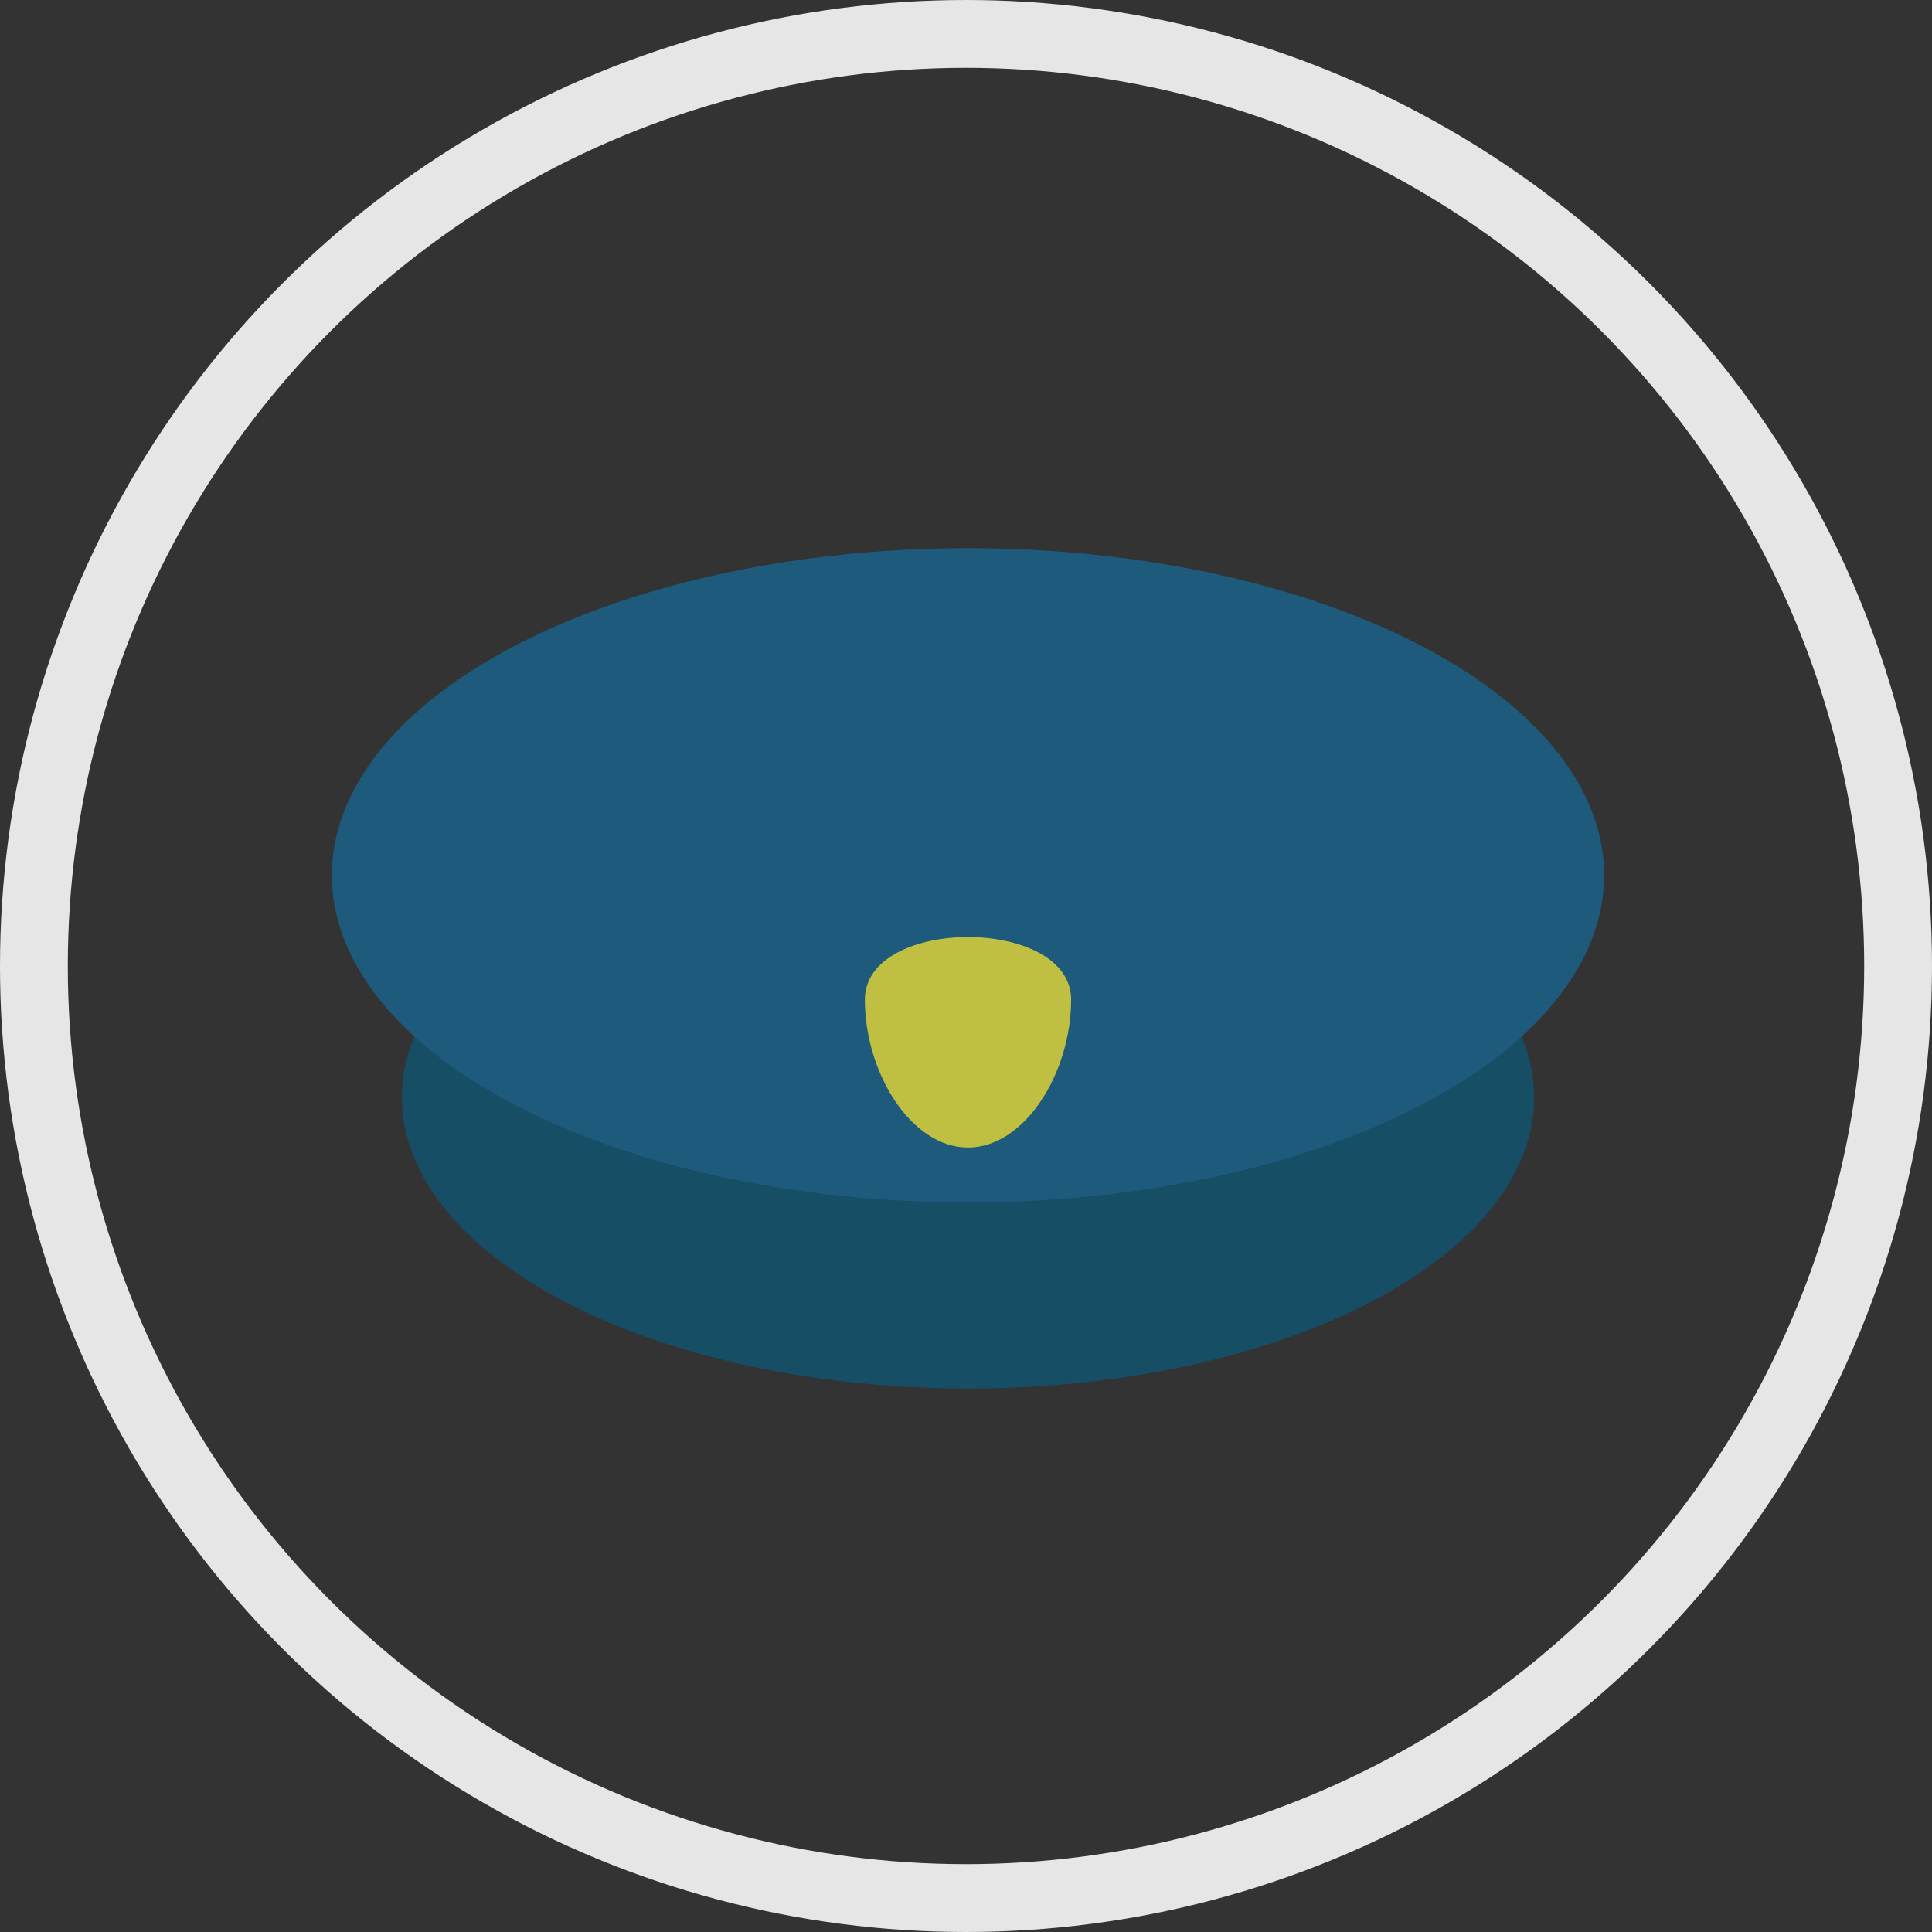 <?xml version="1.0" encoding="utf-8"?>
<!-- Generator: Adobe Illustrator 16.0.0, SVG Export Plug-In . SVG Version: 6.00 Build 0)  -->
<!DOCTYPE svg PUBLIC "-//W3C//DTD SVG 1.1//EN" "http://www.w3.org/Graphics/SVG/1.1/DTD/svg11.dtd">
<svg version="1.1" xmlns="http://www.w3.org/2000/svg" xmlns:xlink="http://www.w3.org/1999/xlink" x="0px" y="0px"
	 width="370.377px" height="370.378px" viewBox="0 0 370.377 370.378" enable-background="new 0 0 370.377 370.378"
	 xml:space="preserve">
<rect x="0" y="0" width="370.377" height="370.378" fill="#333333" stroke="none"/>
<g id="Layer_1">
	<circle fill="none" stroke="#E6E6E6" stroke-width="13" stroke-miterlimit="10" cx="185.188" cy="-221.812" r="178.688"/>
	<circle fill="none" stroke="#E6E6E6" stroke-width="13" stroke-miterlimit="10" cx="185.188" cy="185.188" r="178.688"/>
	<path fill="#29ABE2" d="M253.488-176.031c0,33.186-30.784,60.087-68.759,60.087c-37.975,0-68.759-26.902-68.759-60.087
		c0-33.185,30.785-151.647,68.759-151.647C222.705-327.678,253.488-209.216,253.488-176.031z"/>
	<circle fill="#FFFFFF" cx="223.444" cy="-169.673" r="17.374"/>
</g>
<g id="Layer_2">
	<circle fill="none" stroke="#E6E6E6" stroke-width="13" stroke-miterlimit="10" cx="1816.646" cy="-223.189" r="178.688"/>
	<circle fill="none" stroke="#E6E6E6" stroke-width="13" stroke-miterlimit="10" cx="2225.646" cy="-223.189" r="178.688"/>
	<g>
		<circle fill="none" stroke="#E6E6E6" stroke-width="13" stroke-miterlimit="10" cx="578.188" cy="-221.812" r="178.688"/>
		<g>
			<path fill="#F4E55B" d="M663.88-252.425c0-47.265-38.314-85.58-85.579-85.58c-47.264,0-85.579,38.315-85.579,85.58
				c0,26.714,12.242,50.566,31.421,66.26l-0.187,0.021c0,0,9.755,8.346,10.037,17.639c-0.056,1.009-0.088,2.025-0.088,3.051
				c0,27.282,19.876,38.268,44.396,38.268s44.396-10.985,44.396-38.268c0-1.363-0.058-2.71-0.155-4.045
				c0.902-8.885,9.966-16.645,9.966-16.645l-0.064-0.008C651.631-201.844,663.88-225.703,663.88-252.425z"/>
			<path fill="#E6E6E6" d="M616.908-143.189h-77.369c0.082,0.523,0.137,1.053,0.152,1.585c-0.049,0.879-0.076,1.764-0.076,2.657
				c0,23.762,17.312,33.329,38.668,33.329s38.666-9.567,38.666-33.329c0-1.188-0.049-2.36-0.135-3.523
				C616.84-142.711,616.871-142.951,616.908-143.189z"/>
			<circle fill="#FFFFFF" cx="614.93" cy="-271.384" r="18.634"/>
		</g>
	</g>
	<g>
		<circle fill="none" stroke="#E6E6E6" stroke-width="13" stroke-miterlimit="10" cx="984.646" cy="-223.189" r="178.688"/>
		<g>
			<circle fill="#29ABE2" cx="984.646" cy="-281.649" r="54.748"/>
			<path fill="#29ABE2" d="M1083.626-144.591l-60.204-73.497c-0.248-0.303-0.663-0.61-1.151-0.58
				c-0.476-0.317-1.045-0.692-1.659-0.692h-72c-0.61,0-1.176,0.374-1.649,0.686c-0.462-0.017-0.854,0.201-1.091,0.491
				l-60.204,73.544c-0.59,0.722-0.029,2.18,1.253,3.23l20.113,16.487c1.282,1.05,2.596,1.322,3.187,0.602l34.985-42.953v54.291
				c0,1.657,1.749,2.622,3.406,2.622h72c1.657,0,2.594-0.965,2.594-2.622v-54.377l35.462,43.045
				c0.591,0.721,2.209,0.454,3.491-0.596l20.164-16.476C1083.604-142.435,1084.216-143.869,1083.626-144.591z M1013.205-177.464
				c0,1.111-0.494,2.104-1.605,2.104h-21.395v21.366c0,1.111-0.965,1.634-2.076,1.634h-6.035c-1.111,0-2.889-0.522-2.889-1.634
				v-21.366h-20.582c-1.111,0-2.418-0.993-2.418-2.104v-6.035c0-1.111,1.307-2.86,2.418-2.86h20.582v-20.61
				c0-1.111,1.777-2.39,2.889-2.39h6.035c1.111,0,2.076,1.278,2.076,2.39v20.61h21.395c1.111,0,1.605,1.749,1.605,2.86V-177.464z"/>
		</g>
	</g>
	<circle fill="#E6E6E6" cx="975.51" cy="-682.027" r="50.283"/>
	<path fill="#E6E6E6" d="M1074.22-544.969l-60.204-73.497c-0.248-0.303-0.663-0.421-1.151-0.391
		c-0.476-0.317-1.045-0.503-1.659-0.503h-72c-0.61,0-1.176,0.185-1.649,0.497c-0.462-0.017-0.854,0.106-1.091,0.396l-60.204,73.497
		c-0.59,0.722-0.029,2.156,1.253,3.206l20.113,16.476c1.282,1.05,2.799,1.316,3.39,0.596l35.188-42.959v54.291c0,1.657,1.343,3,3,3
		h72c1.657,0,3-1.343,3-3v-54.377l35.259,43.045c0.591,0.721,2.107,0.454,3.39-0.596l20.113-16.476
		C1074.249-542.812,1074.81-544.247,1074.22-544.969z"/>
	<path fill="#E6E6E6" d="M1002.193-586.359h-20.988v-20.988c0-1.111-1.371-2.012-2.482-2.012h-6.035c-1.111,0-2.482,0.9-2.482,2.012
		v20.988h-20.988c-1.111,0-2.012,1.371-2.012,2.482v6.035c0,1.111,0.9,2.482,2.012,2.482h20.988v20.988
		c0,1.111,1.371,2.012,2.482,2.012h6.035c1.111,0,2.482-0.9,2.482-2.012v-20.988h20.988c1.111,0,2.012-1.371,2.012-2.482v-6.035
		C1004.205-584.988,1003.305-586.359,1002.193-586.359z"/>
	<g>
		<rect x="1016.205" y="-989.359" fill="#22B573" width="275" height="124"/>
		<circle fill="#69D6A2" cx="1154.086" cy="-927.691" r="44.248"/>
		<polygon fill="#69D6A2" points="1286.205,-936.857 1286.205,-983.359 1238.801,-983.359 		"/>
		<polygon fill="#69D6A2" points="1022.205,-917.359 1022.205,-870.359 1068.707,-870.359 		"/>
	</g>
	<g>
		<circle fill="#D9E021" stroke="#9B970D" stroke-width="4" stroke-miterlimit="10" cx="1037.601" cy="-894.055" r="53.086"/>
		<g>
			<path fill="#9B970D" d="M1059.137-910.412l-14.021,2.225c-0.703-1.785-1.338-3.021-1.902-3.713
				c-0.566-0.691-1.502-1.389-2.809-2.092v10.904c7.639,2.037,12.74,4.188,15.303,6.451c3.393,3.043,5.088,6.902,5.088,11.578
				c0,2.742-0.609,5.256-1.828,7.545s-2.775,4.199-4.674,5.734c-1.896,1.533-3.914,2.646-6.049,3.338
				c-2.137,0.689-4.75,1.1-7.84,1.225v7.125h-5.504v-7.125c-3.693-0.326-6.689-0.924-8.988-1.789
				c-2.299-0.867-4.285-2.068-5.955-3.6c-1.672-1.533-2.959-3.186-3.865-4.957c-0.904-1.771-1.582-3.914-2.035-6.428l15.229-1.771
				c0.453,2.488,1.061,4.285,1.828,5.391c0.766,1.105,2.029,2.086,3.787,2.939v-13.318c-5.076-1.408-8.676-2.629-10.799-3.66
				c-2.123-1.029-3.963-2.684-5.521-4.959s-2.336-5.049-2.336-8.318c0-4.475,1.564-8.215,4.691-11.221
				c3.129-3.004,7.783-4.67,13.965-4.998v-3.73h5.504v3.73c5.629,0.354,9.932,1.684,12.91,3.996
				C1056.291-917.598,1058.232-914.432,1059.137-910.412z M1034.9-914.182c-1.607,0.531-2.727,1.188-3.354,1.971
				c-0.629,0.783-0.943,1.705-0.943,2.764c0,1.111,0.32,2.078,0.957,2.898s1.75,1.508,3.34,2.061V-914.182z M1040.404-877.055
				c2.135-0.479,3.699-1.266,4.693-2.363c0.992-1.096,1.488-2.324,1.488-3.686c0-1.186-0.42-2.275-1.26-3.271
				s-2.48-1.92-4.922-2.775V-877.055z"/>
		</g>
	</g>
	<g>
		<rect x="1720.205" y="-271.359" fill="#22B573" width="205" height="92"/>
		<circle fill="#69D6A2" cx="1822.988" cy="-225.527" r="33.072"/>
		<polygon fill="#69D6A2" points="1922.205,-232.378 1922.205,-267.359 1886.306,-267.359 		"/>
		<polygon fill="#69D6A2" points="1724.205,-217.805 1724.205,-182.359 1759.174,-182.359 		"/>
	</g>
	<circle fill="#D9E021" cx="1735.924" cy="-200.386" r="39.678"/>
	<g>
		<path fill="#9B970D" d="M1752.021-212.612l-10.48,1.663c-0.525-1.334-1-2.258-1.422-2.775c-0.423-0.517-1.122-1.038-2.099-1.563
			v8.15c5.709,1.523,9.522,3.13,11.438,4.822c2.535,2.274,3.803,5.159,3.803,8.654c0,2.05-0.455,3.928-1.366,5.639
			s-2.074,3.139-3.493,4.286c-1.418,1.146-2.926,1.978-4.521,2.495c-1.597,0.515-3.55,0.822-5.859,0.915v5.325h-4.114v-5.325
			c-2.761-0.244-5-0.69-6.718-1.337c-1.719-0.648-3.203-1.546-4.451-2.69c-1.249-1.146-2.211-2.381-2.889-3.705
			c-0.676-1.324-1.183-2.926-1.521-4.804l11.383-1.324c0.338,1.86,0.792,3.203,1.366,4.029c0.572,0.827,1.517,1.559,2.83,2.197
			v-9.955c-3.794-1.052-6.484-1.965-8.071-2.736c-1.587-0.769-2.962-2.005-4.127-3.706s-1.746-3.774-1.746-6.217
			c0-3.345,1.17-6.14,3.507-8.387c2.339-2.245,5.817-3.491,10.438-3.736v-2.788h4.114v2.788c4.207,0.264,7.423,1.258,9.649,2.987
			C1749.894-217.983,1751.345-215.617,1752.021-212.612z M1733.905-215.43c-1.201,0.397-2.038,0.888-2.506,1.473
			c-0.471,0.585-0.705,1.274-0.705,2.066c0,0.831,0.239,1.553,0.715,2.167c0.476,0.613,1.308,1.127,2.496,1.54V-215.43z
			 M1738.02-187.68c1.596-0.358,2.765-0.946,3.508-1.767c0.741-0.819,1.112-1.737,1.112-2.754c0-0.886-0.313-1.701-0.941-2.445
			s-1.854-1.435-3.679-2.074V-187.68z"/>
	</g>
</g>
<g id="Layer_3">
	<g>
		<g>
			<circle fill="#ED1C24" cx="2187.256" cy="-275.548" r="41.878"/>
			<path fill="#ED1C24" d="M2269.466-161.399l-50.141-61.212c-0.207-0.252-0.553-0.352-0.959-0.327
				c-0.396-0.264-0.869-0.421-1.381-0.421h-59.967c-0.508,0-0.979,0.156-1.373,0.416c-0.385-0.014-0.711,0.09-0.908,0.331
				l-50.141,61.213c-0.492,0.601-0.025,1.796,1.043,2.67l16.752,13.722c1.066,0.875,2.171,1.096,2.663,0.496l29.15-35.778v45.216
				c0,1.38,1.435,2.714,2.813,2.714h59.967c1.379,0,2.22-1.333,2.22-2.714v-45.288l29.504,35.85c0.492,0.6,1.826,0.378,2.893-0.496
				l16.785-13.722C2269.455-159.604,2269.958-160.798,2269.466-161.399z"/>
		</g>
		<g>
			<path fill="#ED1C24" d="M2345.388-161.399l-50.141-61.212c-0.207-0.252-0.553-0.352-0.959-0.327
				c-0.396-0.264-0.871-0.421-1.383-0.421h-59.965c-0.508,0-0.979,0.156-1.373,0.416c-0.385-0.014-0.711,0.09-0.908,0.331
				l-50.141,61.213c-0.492,0.601-0.025,1.796,1.043,2.67l16.752,13.722c1.066,0.875,2.21,1.096,2.702,0.496l29.189-35.778v45.216
				c0,1.38,1.356,2.714,2.735,2.714h59.965c1.381,0,2.3-1.333,2.3-2.714v-45.288l29.465,35.85c0.492,0.6,1.805,0.378,2.873-0.496
				l16.775-13.722C2345.387-159.604,2345.88-160.798,2345.388-161.399z"/>
			<path fill="#ED1C24" d="M2305.714-250.006c-3.768-1.319-4.68-12.604-4.877-19.725c0.291-1.896,0.441-3.839,0.441-5.817
				c0-21.042-17.059-38.1-38.102-38.1c-21.041,0-38.1,17.059-38.1,38.1c0,0,0.646,23.598-4.906,25.542
				c-5.551,1.943,32.186,13.166,42.771,12.714C2274.376-236.84,2311.265-248.063,2305.714-250.006z"/>
		</g>
	</g>
	<g>
		<path fill="#E6E6E6" d="M1452.22-540.969l-60.204-73.497c-0.248-0.303-0.663-0.421-1.151-0.391
			c-0.476-0.317-1.045-0.503-1.659-0.503h-72c-0.61,0-1.176,0.185-1.649,0.497c-0.462-0.017-0.854,0.106-1.091,0.396l-60.204,73.497
			c-0.59,0.722-0.029,2.156,1.253,3.206l20.113,16.476c1.282,1.05,2.799,1.316,3.39,0.596l35.188-42.959v54.291c0,1.657,1.343,3,3,3
			h72c1.657,0,3-1.343,3-3v-54.377l35.259,43.045c0.591,0.721,2.107,0.454,3.39-0.596l20.113-16.476
			C1452.249-538.812,1452.81-540.247,1452.22-540.969z"/>
		<path fill="#E6E6E6" d="M1404.584-647.359c-4.523-1.583-5.619-15.133-5.856-23.684c0.349-2.277,0.53-4.609,0.53-6.984
			c0-25.265-20.482-45.747-45.748-45.747c-25.265,0-45.747,20.482-45.747,45.747c0,0,0.777,28.334-5.89,30.668
			c-6.665,2.333,38.645,15.808,51.355,15.266C1366.955-631.551,1411.249-645.026,1404.584-647.359z"/>
	</g>
	<g>
		<circle fill="none" stroke="#E6E6E6" stroke-width="13" stroke-miterlimit="10" cx="1411.646" cy="-223.189" r="178.688"/>
		<g>
			<path fill="#ED1E79" d="M1510.22-152.969l-60.204-73.497c-0.248-0.303-0.663-0.421-1.151-0.391
				c-0.476-0.317-1.045-0.503-1.659-0.503h-72c-0.61,0-1.176,0.185-1.649,0.497c-0.462-0.017-0.854,0.106-1.091,0.396
				l-60.204,73.497c-0.59,0.722-0.029,2.156,1.253,3.206l20.113,16.476c1.282,1.05,2.799,1.316,3.39,0.596l35.188-42.959v54.291
				c0,1.657,1.343,3,3,3h72c1.657,0,3-1.343,3-3v-54.377l35.259,43.045c0.591,0.721,2.107,0.454,3.39-0.596l20.113-16.476
				C1510.249-150.812,1510.81-152.247,1510.22-152.969z"/>
			<path fill="#ED1E79" d="M1462.584-259.359c-4.523-1.583-5.619-15.133-5.856-23.684c0.349-2.277,0.53-4.609,0.53-6.984
				c0-25.265-20.482-45.747-45.748-45.747c-25.265,0-45.747,20.482-45.747,45.747c0,0,0.777,28.334-5.89,30.668
				c-6.665,2.333,38.645,15.808,51.355,15.266C1424.955-243.551,1469.249-257.026,1462.584-259.359z"/>
		</g>
	</g>
	<g>
		<circle fill="#FFFFFF" cx="2225.139" cy="-225.836" r="28.292"/>
		<path fill="#FFFFFF" d="M2280.678-148.719l-33.874-41.353c-0.14-0.171-0.372-0.629-0.647-0.612
			c-0.268-0.179-0.588-0.675-0.934-0.675h-40.512c-0.343,0-0.661,0.496-0.928,0.672c-0.26-0.01-0.479,0.256-0.613,0.419
			l-33.874,41.451c-0.332,0.407-0.018,1.263,0.705,1.853l11.316,9.294c0.722,0.59,1.665,0.753,1.999,0.348l19.889-24.158v30.547
			c0,0.932,0.574,1.574,1.506,1.574h40.512c0.933,0,1.982-0.642,1.982-1.574v-30.596l19.691,24.219
			c0.332,0.406,1.111,0.255,1.834-0.335l11.279-9.271C2280.73-147.506,2281.01-148.312,2280.678-148.719z"/>
	</g>
	<g>
		<ellipse fill="#164E66" cx="185.57" cy="210.383" rx="108.526" ry="55.811"/>
		<ellipse fill="#1E5A7C" cx="185.57" cy="167.804" rx="121.952" ry="62.717"/>
		<path fill="#BFBF41" d="M205.341,191.641c0,14-8.852,28.346-19.771,28.346S165.8,205.641,165.8,191.641
			C165.8,175.641,205.341,175.641,205.341,191.641z"/>
	</g>
</g>
</svg>
